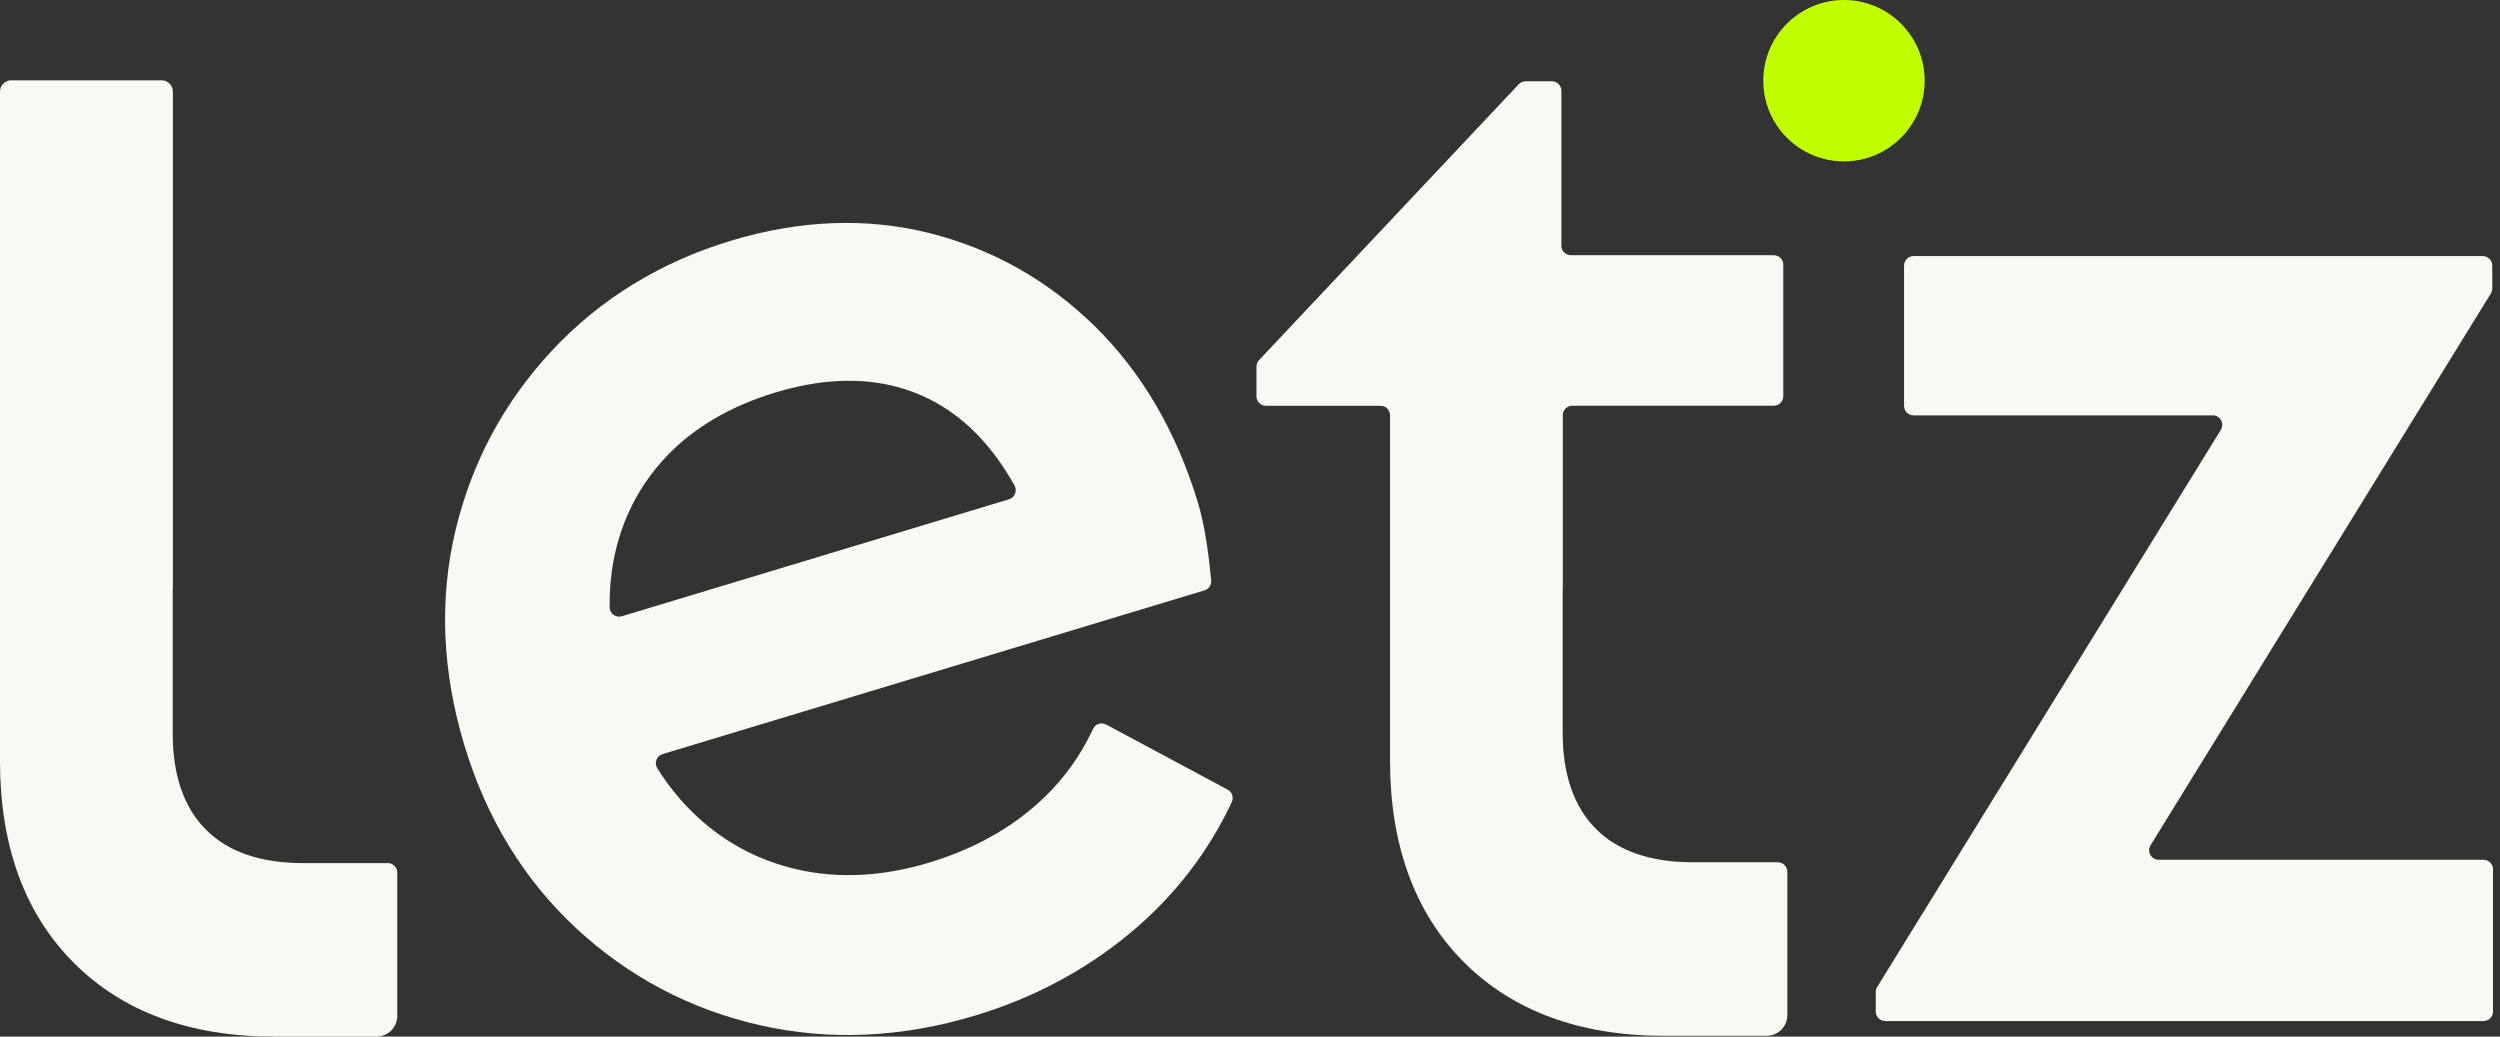 <svg width="82" height="34" viewBox="0 0 82 34" fill="none" xmlns="http://www.w3.org/2000/svg">
<rect x="0" y="0" width="82" height="34" fill="#333333" stroke="none"/>
<g id="Capa_1" clip-path="url(#clip0_482_383)">
<path id="Vector" d="M58.312 28.283H55.525C54.142 28.283 53.073 27.916 52.35 27.191C51.624 26.465 51.256 25.404 51.256 24.037V19.293H51.26V13.598C51.271 13.437 51.402 13.308 51.567 13.308H58.181C58.352 13.308 58.492 13.169 58.492 12.997V8.682C58.492 8.511 58.353 8.371 58.181 8.371H51.524C51.353 8.371 51.213 8.233 51.213 8.06V2.977C51.213 2.806 51.074 2.666 50.902 2.666H50.04C49.954 2.666 49.872 2.702 49.814 2.764L41.296 11.813C41.242 11.871 41.212 11.946 41.212 12.026V12.999C41.212 13.17 41.351 13.31 41.523 13.31H45.282C45.453 13.31 45.592 13.449 45.593 13.62V24.948C45.593 27.719 46.405 29.941 48.006 31.549C49.608 33.158 51.818 33.975 54.576 33.975H57.945C58.321 33.975 58.624 33.671 58.624 33.296V28.594C58.624 28.423 58.485 28.283 58.313 28.283H58.312Z" fill="#F9F9F4"></path>
<path id="Vector_2" d="M60.482 0C59.02 0 57.836 1.185 57.836 2.647C57.836 4.109 59.021 5.294 60.482 5.294C61.943 5.294 63.129 4.109 63.129 2.647C63.129 1.185 61.944 0 60.482 0Z" fill="#C1FF00"></path>
<path id="Vector_3" d="M70.537 27.726L81.7 9.626C81.73 9.577 81.746 9.521 81.746 9.464V8.712C81.746 8.54 81.607 8.4 81.435 8.4H62.764C62.593 8.4 62.453 8.539 62.453 8.712V13.313C62.453 13.484 62.592 13.624 62.764 13.624H72.579C72.823 13.624 72.971 13.891 72.844 14.098L61.572 32.373C61.541 32.423 61.525 32.479 61.525 32.537V33.179C61.525 33.35 61.664 33.49 61.837 33.49H81.459C81.63 33.49 81.77 33.351 81.77 33.179V28.511C81.77 28.34 81.631 28.2 81.459 28.2H70.803C70.56 28.2 70.411 27.933 70.538 27.727L70.537 27.726Z" fill="#F9F9F4"></path>
<path id="Vector_4" d="M24.911 33.623C27.19 34.145 29.573 34.039 31.992 33.308C33.9 32.732 35.612 31.818 37.081 30.594C38.509 29.405 39.626 27.962 40.403 26.307C40.473 26.157 40.414 25.979 40.269 25.901L36.281 23.764C36.123 23.68 35.928 23.745 35.852 23.907C35.38 24.926 34.697 25.812 33.821 26.541C32.897 27.312 31.771 27.902 30.475 28.294C28.961 28.751 27.508 28.827 26.156 28.519C24.807 28.212 23.628 27.56 22.654 26.582C22.246 26.173 21.879 25.709 21.558 25.196C21.45 25.023 21.537 24.793 21.733 24.734L39.507 19.364C39.649 19.321 39.74 19.184 39.726 19.037C39.676 18.503 39.615 18.025 39.547 17.617C39.477 17.193 39.392 16.819 39.288 16.475C38.588 14.16 37.454 12.22 35.915 10.706C34.375 9.194 32.55 8.164 30.487 7.646C28.426 7.129 26.238 7.213 23.983 7.893C21.663 8.594 19.687 9.805 18.111 11.493C16.536 13.178 15.467 15.172 14.934 17.422C14.402 19.669 14.503 22.035 15.234 24.454C15.956 26.842 17.188 28.857 18.897 30.445C20.606 32.033 22.629 33.103 24.91 33.624L24.911 33.623ZM20.125 18.385C20.374 17.074 20.954 15.929 21.849 14.982C22.749 14.029 23.954 13.32 25.434 12.873C26.813 12.456 28.091 12.379 29.232 12.642C30.362 12.904 31.353 13.489 32.175 14.38C32.581 14.822 32.95 15.34 33.277 15.927C33.374 16.1 33.286 16.32 33.095 16.377L20.397 20.213C20.2 20.272 19.998 20.127 19.995 19.92C19.989 19.391 20.032 18.877 20.125 18.384V18.385Z" fill="#F9F9F4"></path>
<path id="Vector_5" d="M12.721 28.31H9.934C8.551 28.31 7.482 27.942 6.759 27.217C6.033 26.492 5.665 25.431 5.665 24.064V19.319H5.67V3.003C5.67 2.8 5.505 2.634 5.3 2.634H0.369C0.166 2.634 0 2.799 0 3.003V24.973C0 27.744 0.812 29.966 2.413 31.574C4.015 33.183 6.225 34 8.983 34H12.352C12.728 34 13.031 33.695 13.031 33.321V28.621C13.031 28.449 12.892 28.31 12.72 28.31H12.721Z" fill="#F9F9F4"></path>
</g>
<defs>
<clipPath id="clip0_482_383">
<rect width="81.767" height="34" fill="white"></rect>
</clipPath>
</defs>
</svg>
